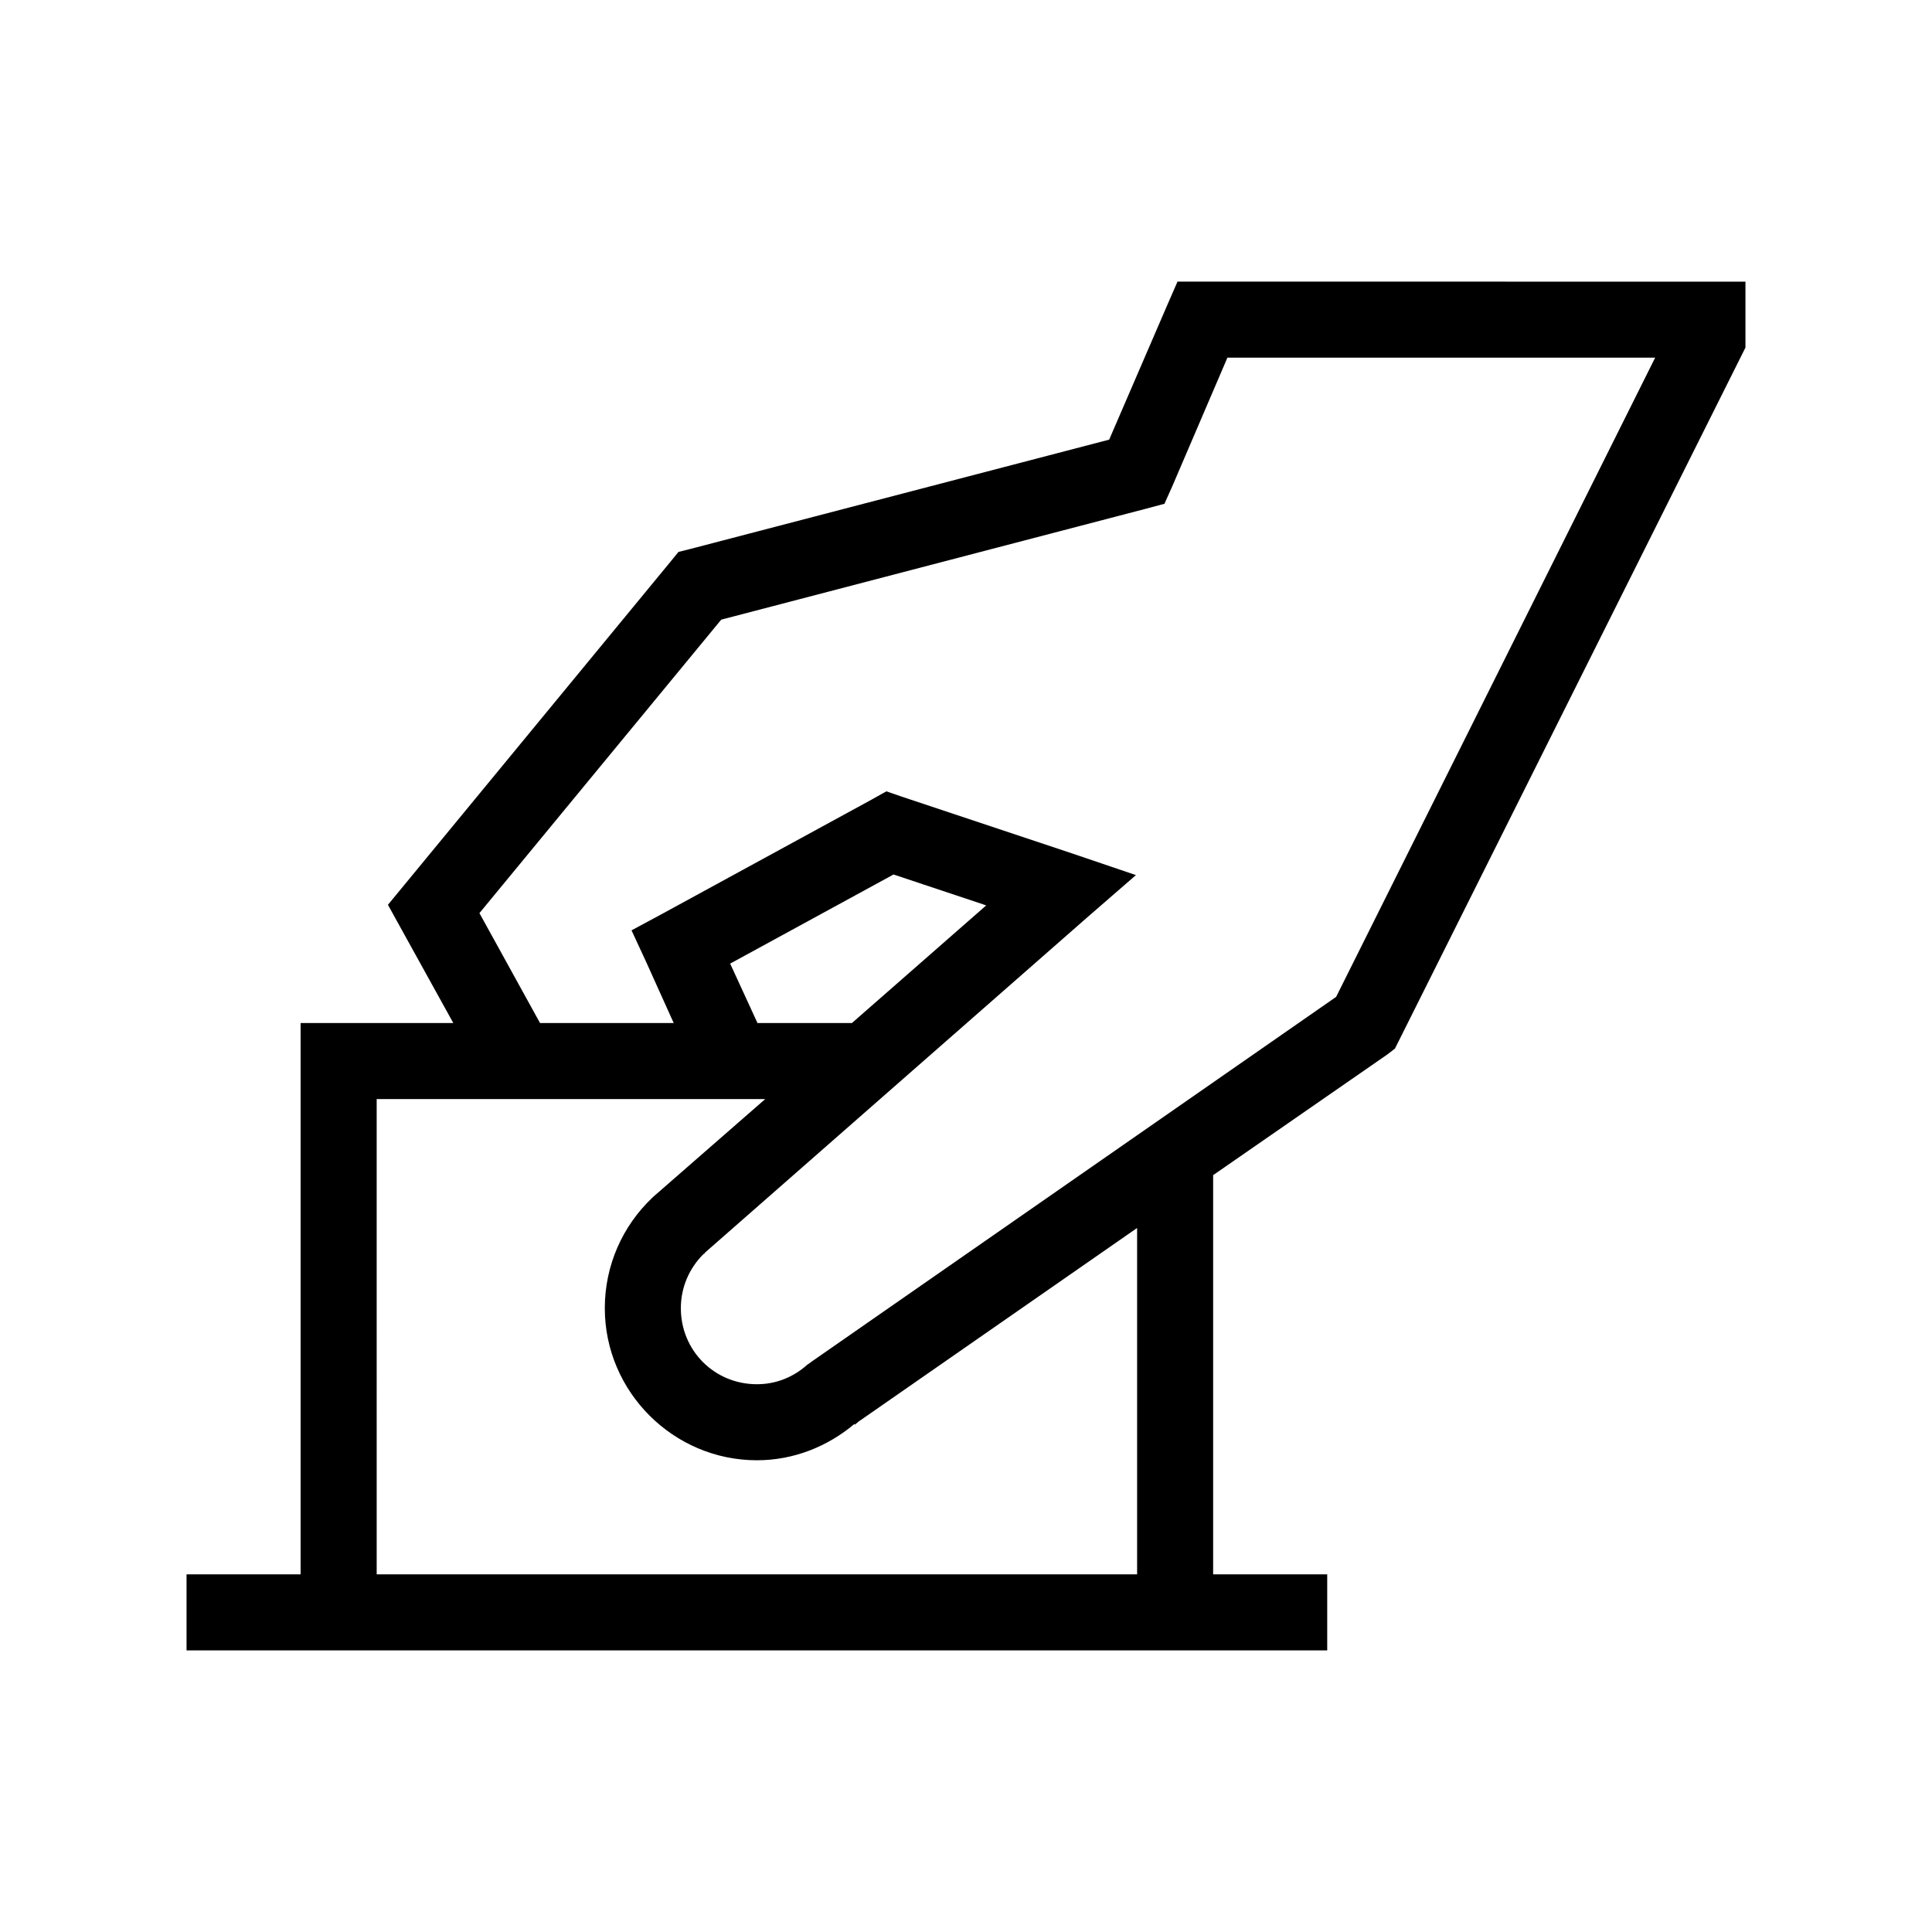 <?xml version="1.0" encoding="UTF-8"?>
<!-- Uploaded to: SVG Repo, www.svgrepo.com, Generator: SVG Repo Mixer Tools -->
<svg fill="#000000" width="800px" height="800px" version="1.1" viewBox="144 144 512 512" xmlns="http://www.w3.org/2000/svg">
 <path d="m456.05 218.63-2.676 6.137-15.43 35.742-111 28.969-3.148 0.785-2.047 2.519-70.531 85.648-4.41 5.352 3.305 5.984 14.016 25.348h-40.465v146.11h-30.227v20.152h302.29v-20.152h-30.23v-105.8l46.133-31.961 2.047-1.574 91.785-183.57 1.102-2.207v-17.473zm13.227 20.152h113.36l-84.547 169.4-139.02 96.672-0.629 0.473-0.473 0.312c-3.578 3.211-8.156 5.195-13.383 5.195-11.246 0-20.152-8.902-20.152-20.152 0-5.637 2.312-10.672 5.984-14.328l0.316-0.156c0.027-0.027-0.031-0.129 0-0.156l101.07-88.641 13.227-11.492-16.691-5.668-45.34-15.113-4.094-1.418-3.938 2.203-55.418 30.23-8.188 4.406 3.938 8.504 7.242 16.059h-35.426l-16.059-29.129 64.078-77.773 112.73-29.441 4.723-1.258 2.047-4.566zm-88.484 136.97 24.562 8.188-35.582 31.172h-25.031l-7.242-15.746zm-136.97 59.512h102.97l-29.758 25.977-0.316 0.316c-7.676 7.328-12.438 17.719-12.438 29.125 0 22.141 18.164 40.305 40.305 40.305 9.832 0 18.812-3.707 25.82-9.602l0.16 0.156 0.941-0.789 73.84-51.324v91.789h-201.52z"/>
</svg>